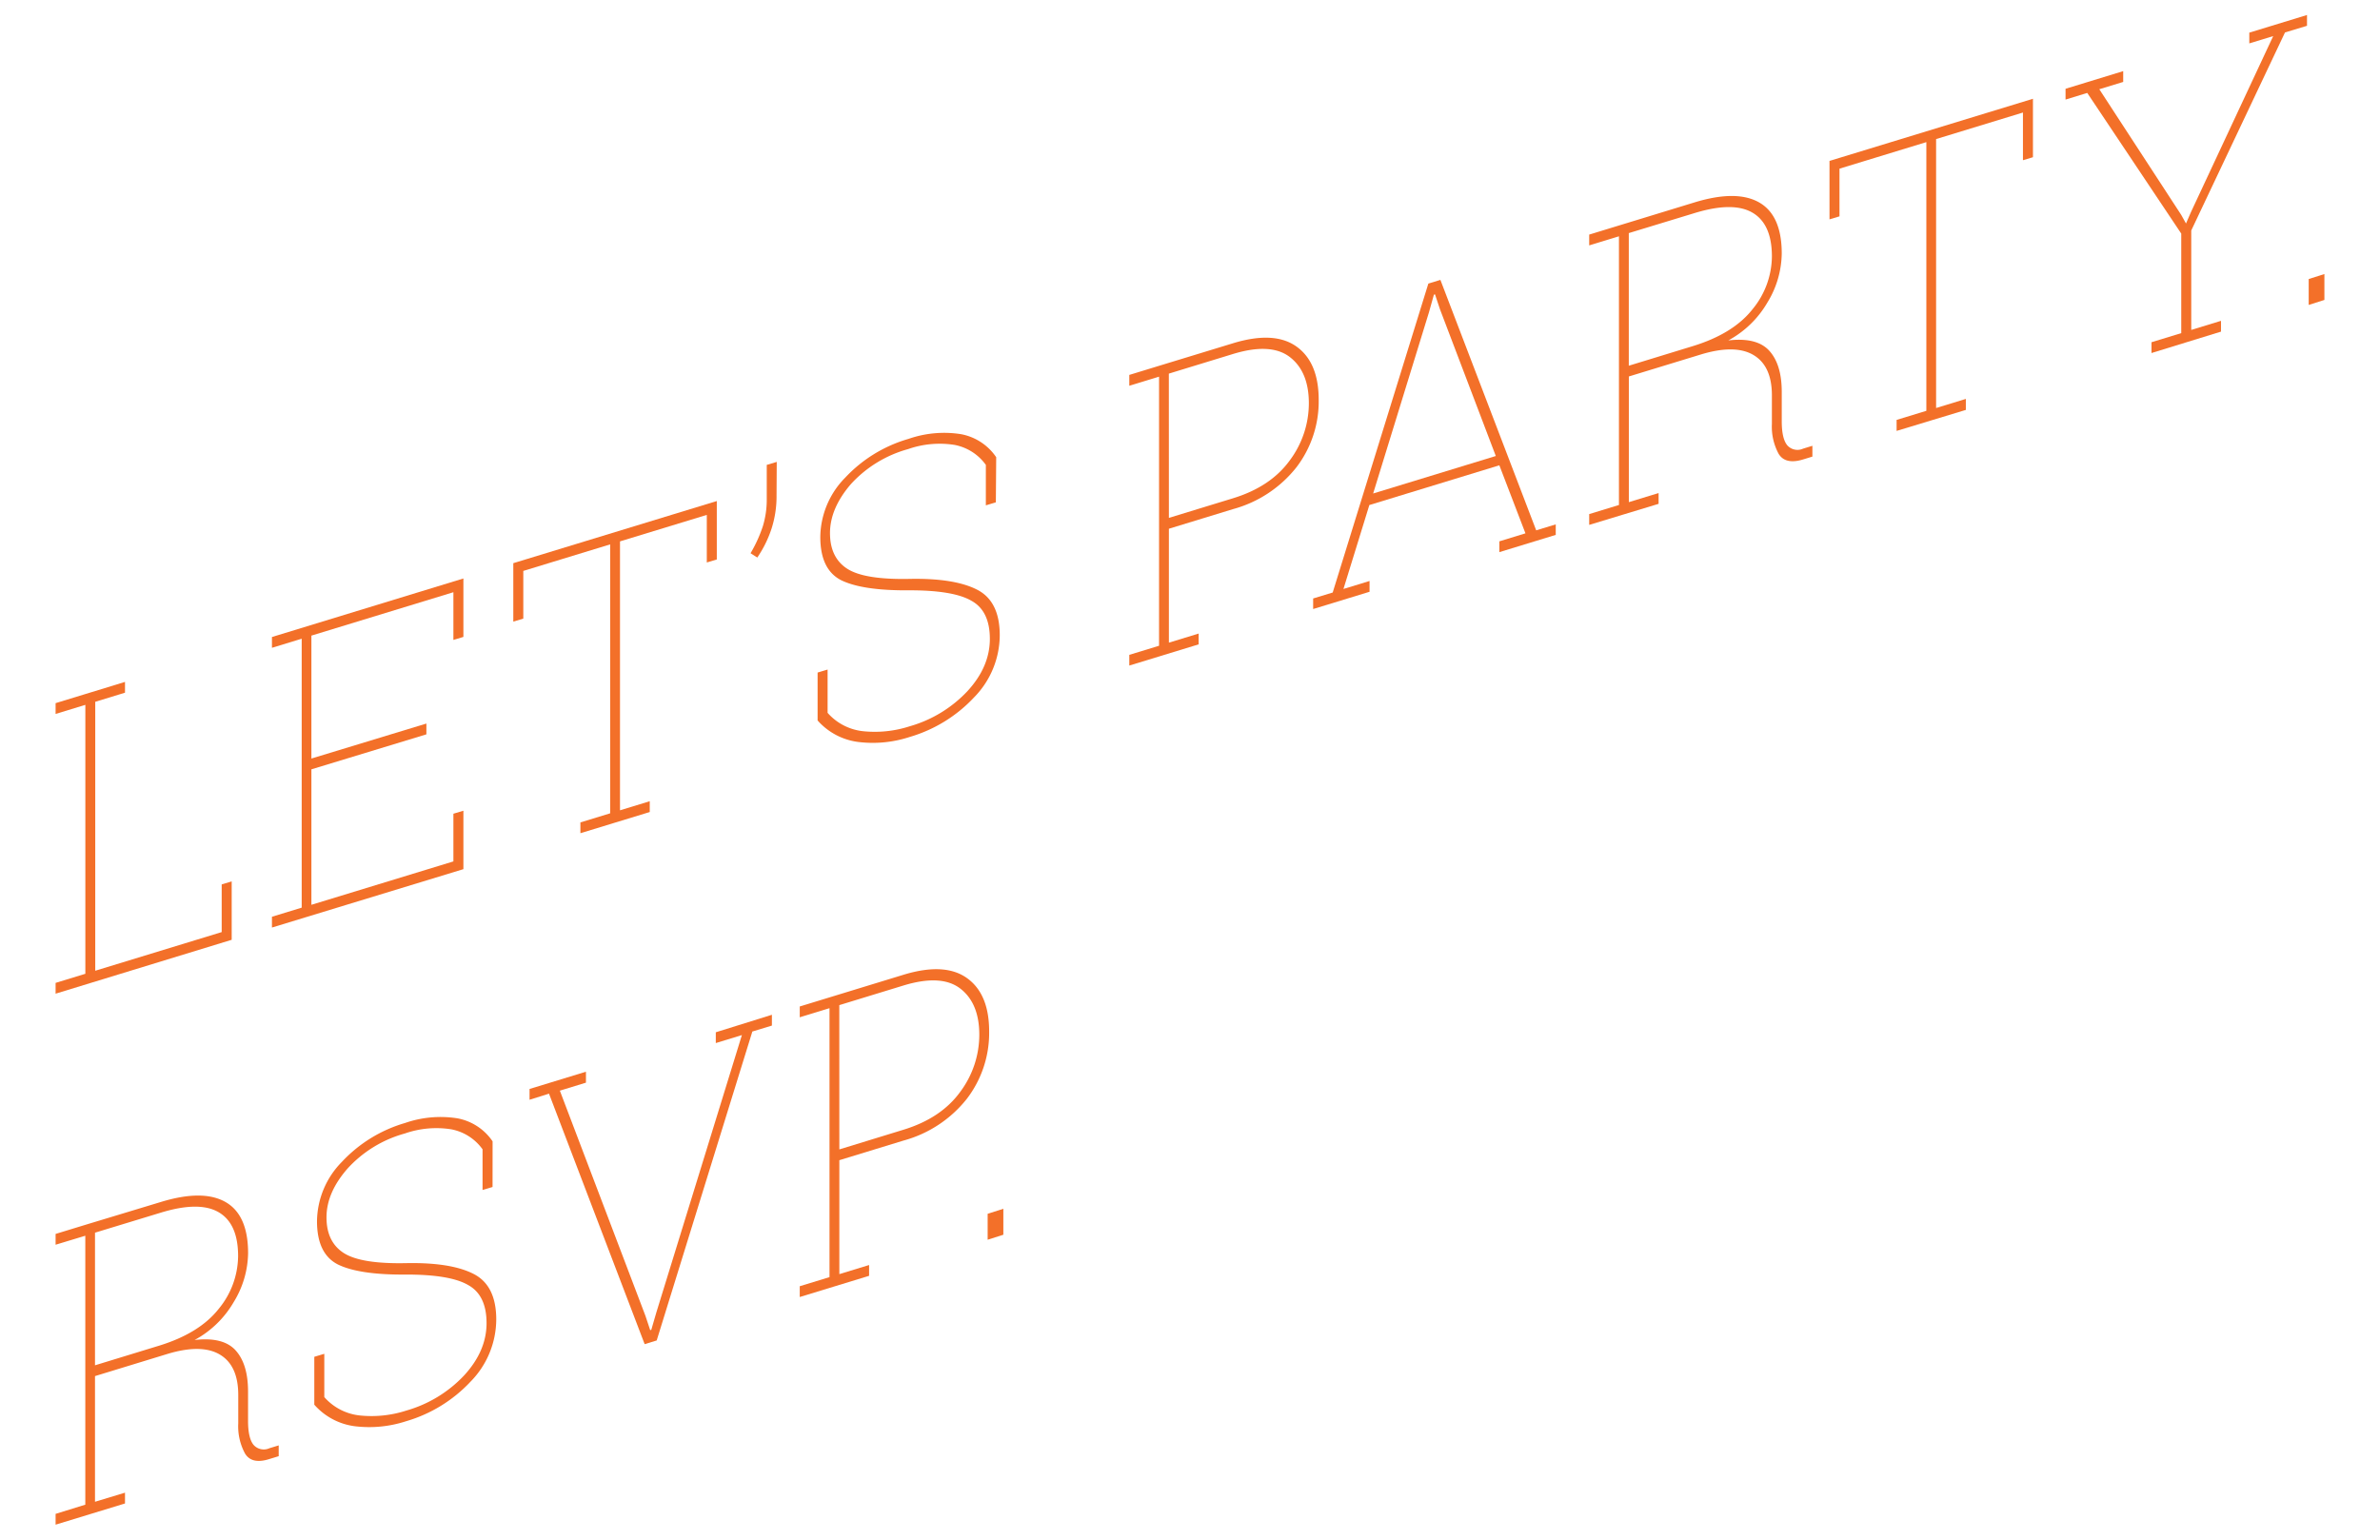 <svg id="Layer_1" data-name="Layer 1" xmlns="http://www.w3.org/2000/svg" viewBox="0 0 476 308"><defs><style>.cls-1{fill:#f37029;}</style></defs><title>Artboard 25 copy</title><path class="cls-1" d="M11.12,198.78v-2.16l5.95-1.82V141l-5.95,1.82v-2.16l5.95-1.82,2-.61L25,136.41v2.16l-5.95,1.82v53.8l25.29-7.73v-9.54l2-.6V188Z"/><path class="cls-1" d="M54.39,185.55v-2.16l5.95-1.82v-53.8l-5.95,1.82v-2.16l38.29-11.71v11.69l-2,.6v-9.54l-28.4,8.68v24.59l23-7v2.16l-23,7V181l28.4-8.68v-9.54l2-.6v11.69Z"/><path class="cls-1" d="M143.36,100.23v11.69l-2,.6V103L124,108.3v53.8l5.95-1.82v2.16l-13.87,4.24v-2.16l5.95-1.82v-53.8l-17.37,5.31v9.54l-2,.6V112.66Z"/><path class="cls-1" d="M155.31,99.09a21.21,21.21,0,0,1-1,6.66,22.92,22.92,0,0,1-2.85,5.78l-1.35-.86a27.44,27.44,0,0,0,2.46-5.4,18.2,18.2,0,0,0,.78-5.49V93l2-.6Z"/><path class="cls-1" d="M199.17,100.49l-2,.6V93a10,10,0,0,0-6.26-4,19.11,19.11,0,0,0-9.29.84,24.16,24.16,0,0,0-11.44,7Q166,101.7,166,106.64t3.49,7.16q3.48,2.21,12.61,2,8.83-.15,13.34,2.17t4.51,9.1a17.84,17.84,0,0,1-5.15,12.45,28.62,28.62,0,0,1-12.88,7.91,23.71,23.71,0,0,1-10.24,1,13,13,0,0,1-8.16-4.31v-9.58l2-.6v8.66a11,11,0,0,0,7.26,3.69,22.65,22.65,0,0,0,9.16-1,25.39,25.39,0,0,0,11.52-7q4.51-4.89,4.51-10.48t-3.67-7.62q-3.67-2.15-12.72-2.1t-13.3-2q-4.22-2.12-4.22-8.67a17.18,17.18,0,0,1,5-11.89,27.92,27.92,0,0,1,12.66-7.74,21.62,21.62,0,0,1,10.46-.94,10.9,10.9,0,0,1,7.06,4.61Z"/><path class="cls-1" d="M246.59,68.67q8.25-2.52,12.7.65T263.74,80a21.7,21.7,0,0,1-4.43,13.45,24.26,24.26,0,0,1-12.72,8.4l-12.81,3.92v22.79l5.95-1.82v2.16l-13.87,4.24V131l5.95-1.82V75.35l-5.95,1.82V75l5.95-1.82ZM233.78,103.6l12.81-3.92q7.55-2.31,11.37-7.59a19.11,19.11,0,0,0,3.81-11.42q0-6.31-3.8-9.24t-11.39-.61l-12.81,3.92Z"/><path class="cls-1" d="M262.63,119.72l3.91-1.19,19.13-61.8,2.41-.74,19.16,50.1,3.91-1.19V107l-11.28,3.45v-2.16l5.22-1.6-5.22-13.61-26,7.95-5.18,16.79,5.22-1.6v2.16l-11.28,3.45Zm12-21,24.53-7.5L288,61.88l-1-3-.22.07-1,3.57Z"/><path class="cls-1" d="M338.9,40.49q8.4-2.57,12.92,0t4.53,10.21a19.22,19.22,0,0,1-2.86,9.8,20.09,20.09,0,0,1-7.83,7.6q5.73-.67,8.21,2.08t2.48,8.22v5.87q0,3.43,1.08,4.78a2.72,2.72,0,0,0,3.19.7l1.86-.57v2.16l-1.86.57q-3.54,1.08-4.89-1.12a11.4,11.4,0,0,1-1.35-6V79.1q0-5.91-3.7-8.09t-10.57-.08l-14.34,4.38v25.14l5.95-1.82v2.16L317.84,105v-2.16l5.95-1.82V47.27l-5.95,1.82V46.93l5.95-1.82ZM325.76,73.16l12.77-3.91q8.14-2.49,12-7.42a16.79,16.79,0,0,0,3.85-10.52q0-6.5-3.89-8.77t-11.59.09l-13.14,4Z"/><path class="cls-1" d="M406.59,19.76V31.45l-2,.6V22.51l-17.37,5.31v53.8l5.95-1.82V82L379.32,86.2V84l5.95-1.82V28.43L367.9,33.74v9.54l-2,.6V32.19Z"/><path class="cls-1" d="M424.64,16.39l-4.78,1.46L436.25,43l.95,1.71,1-2.3L454.64,7.22l-4.78,1.46V6.53L461.4,3V5.16L457,6.49,438.25,46.11V66l5.95-1.82v2.16L430.3,70.62V68.46l5.95-1.82V46.73l-18.8-28.14-4.34,1.33V17.76l11.53-3.53Z"/><path class="cls-1" d="M464.88,60l-3.14,1V55.82l3.14-1Z"/><path class="cls-1" d="M32.17,240.45q8.4-2.57,12.92,0t4.53,10.21a19.21,19.21,0,0,1-2.87,9.8,20.09,20.09,0,0,1-7.83,7.6q5.73-.67,8.21,2.08t2.48,8.22v5.87q0,3.43,1.08,4.78a2.72,2.72,0,0,0,3.19.7l1.86-.57v2.16l-1.86.57Q50.35,293,49,290.76a11.41,11.41,0,0,1-1.35-6v-5.71q0-5.91-3.7-8.09t-10.57-.08L19,275.28v25.14L25,298.6v2.16L11.12,305v-2.16L17.06,301v-53.8L11.12,249v-2.16l5.95-1.82ZM19,273.12l12.77-3.91q8.14-2.49,12-7.42a16.78,16.78,0,0,0,3.85-10.52q0-6.5-3.89-8.77t-11.59.09l-13.14,4Z"/><path class="cls-1" d="M98.51,237.45l-2,.6v-8.14a10,10,0,0,0-6.26-4,19.09,19.09,0,0,0-9.29.84,24.15,24.15,0,0,0-11.44,7q-4.22,4.82-4.22,9.77t3.49,7.16q3.49,2.21,12.61,2,8.83-.15,13.34,2.17t4.51,9.1a17.84,17.84,0,0,1-5.15,12.45,28.61,28.61,0,0,1-12.89,7.91,23.73,23.73,0,0,1-10.24,1A13,13,0,0,1,62.86,281v-9.58l2-.6v8.66a11,11,0,0,0,7.26,3.69,22.64,22.64,0,0,0,9.16-1,25.4,25.4,0,0,0,11.52-7q4.51-4.89,4.51-10.48t-3.67-7.62q-3.67-2.15-12.72-2.1t-13.3-2q-4.22-2.12-4.22-8.67a17.18,17.18,0,0,1,5-11.9A27.92,27.92,0,0,1,81,224.65a21.62,21.62,0,0,1,10.46-.94,10.9,10.9,0,0,1,7.06,4.61Z"/><path class="cls-1" d="M117.19,216.58l-5.22,1.6,17.12,45.05.95,2.86.22-.07,1-3.44,17.12-55.52-5.22,1.6V206.5L154.38,203v2.16l-3.91,1.19-19.13,61.8-2.41.74-19.13-50.11L105.91,220v-2.16l11.28-3.45Z"/><path class="cls-1" d="M180.68,195q8.25-2.52,12.7.65t4.45,10.67a21.7,21.7,0,0,1-4.43,13.45,24.26,24.26,0,0,1-12.72,8.4l-12.81,3.92v22.79l5.95-1.82v2.16l-13.87,4.24V257.3l5.95-1.82v-53.8l-5.95,1.82v-2.16l5.95-1.82Zm-12.81,34.93L180.68,226q7.55-2.31,11.37-7.59A19.11,19.11,0,0,0,195.86,207q0-6.31-3.8-9.24t-11.39-.61l-12.81,3.92Z"/><path class="cls-1" d="M200.67,247l-3.14,1v-5.19l3.14-1Z"/></svg>